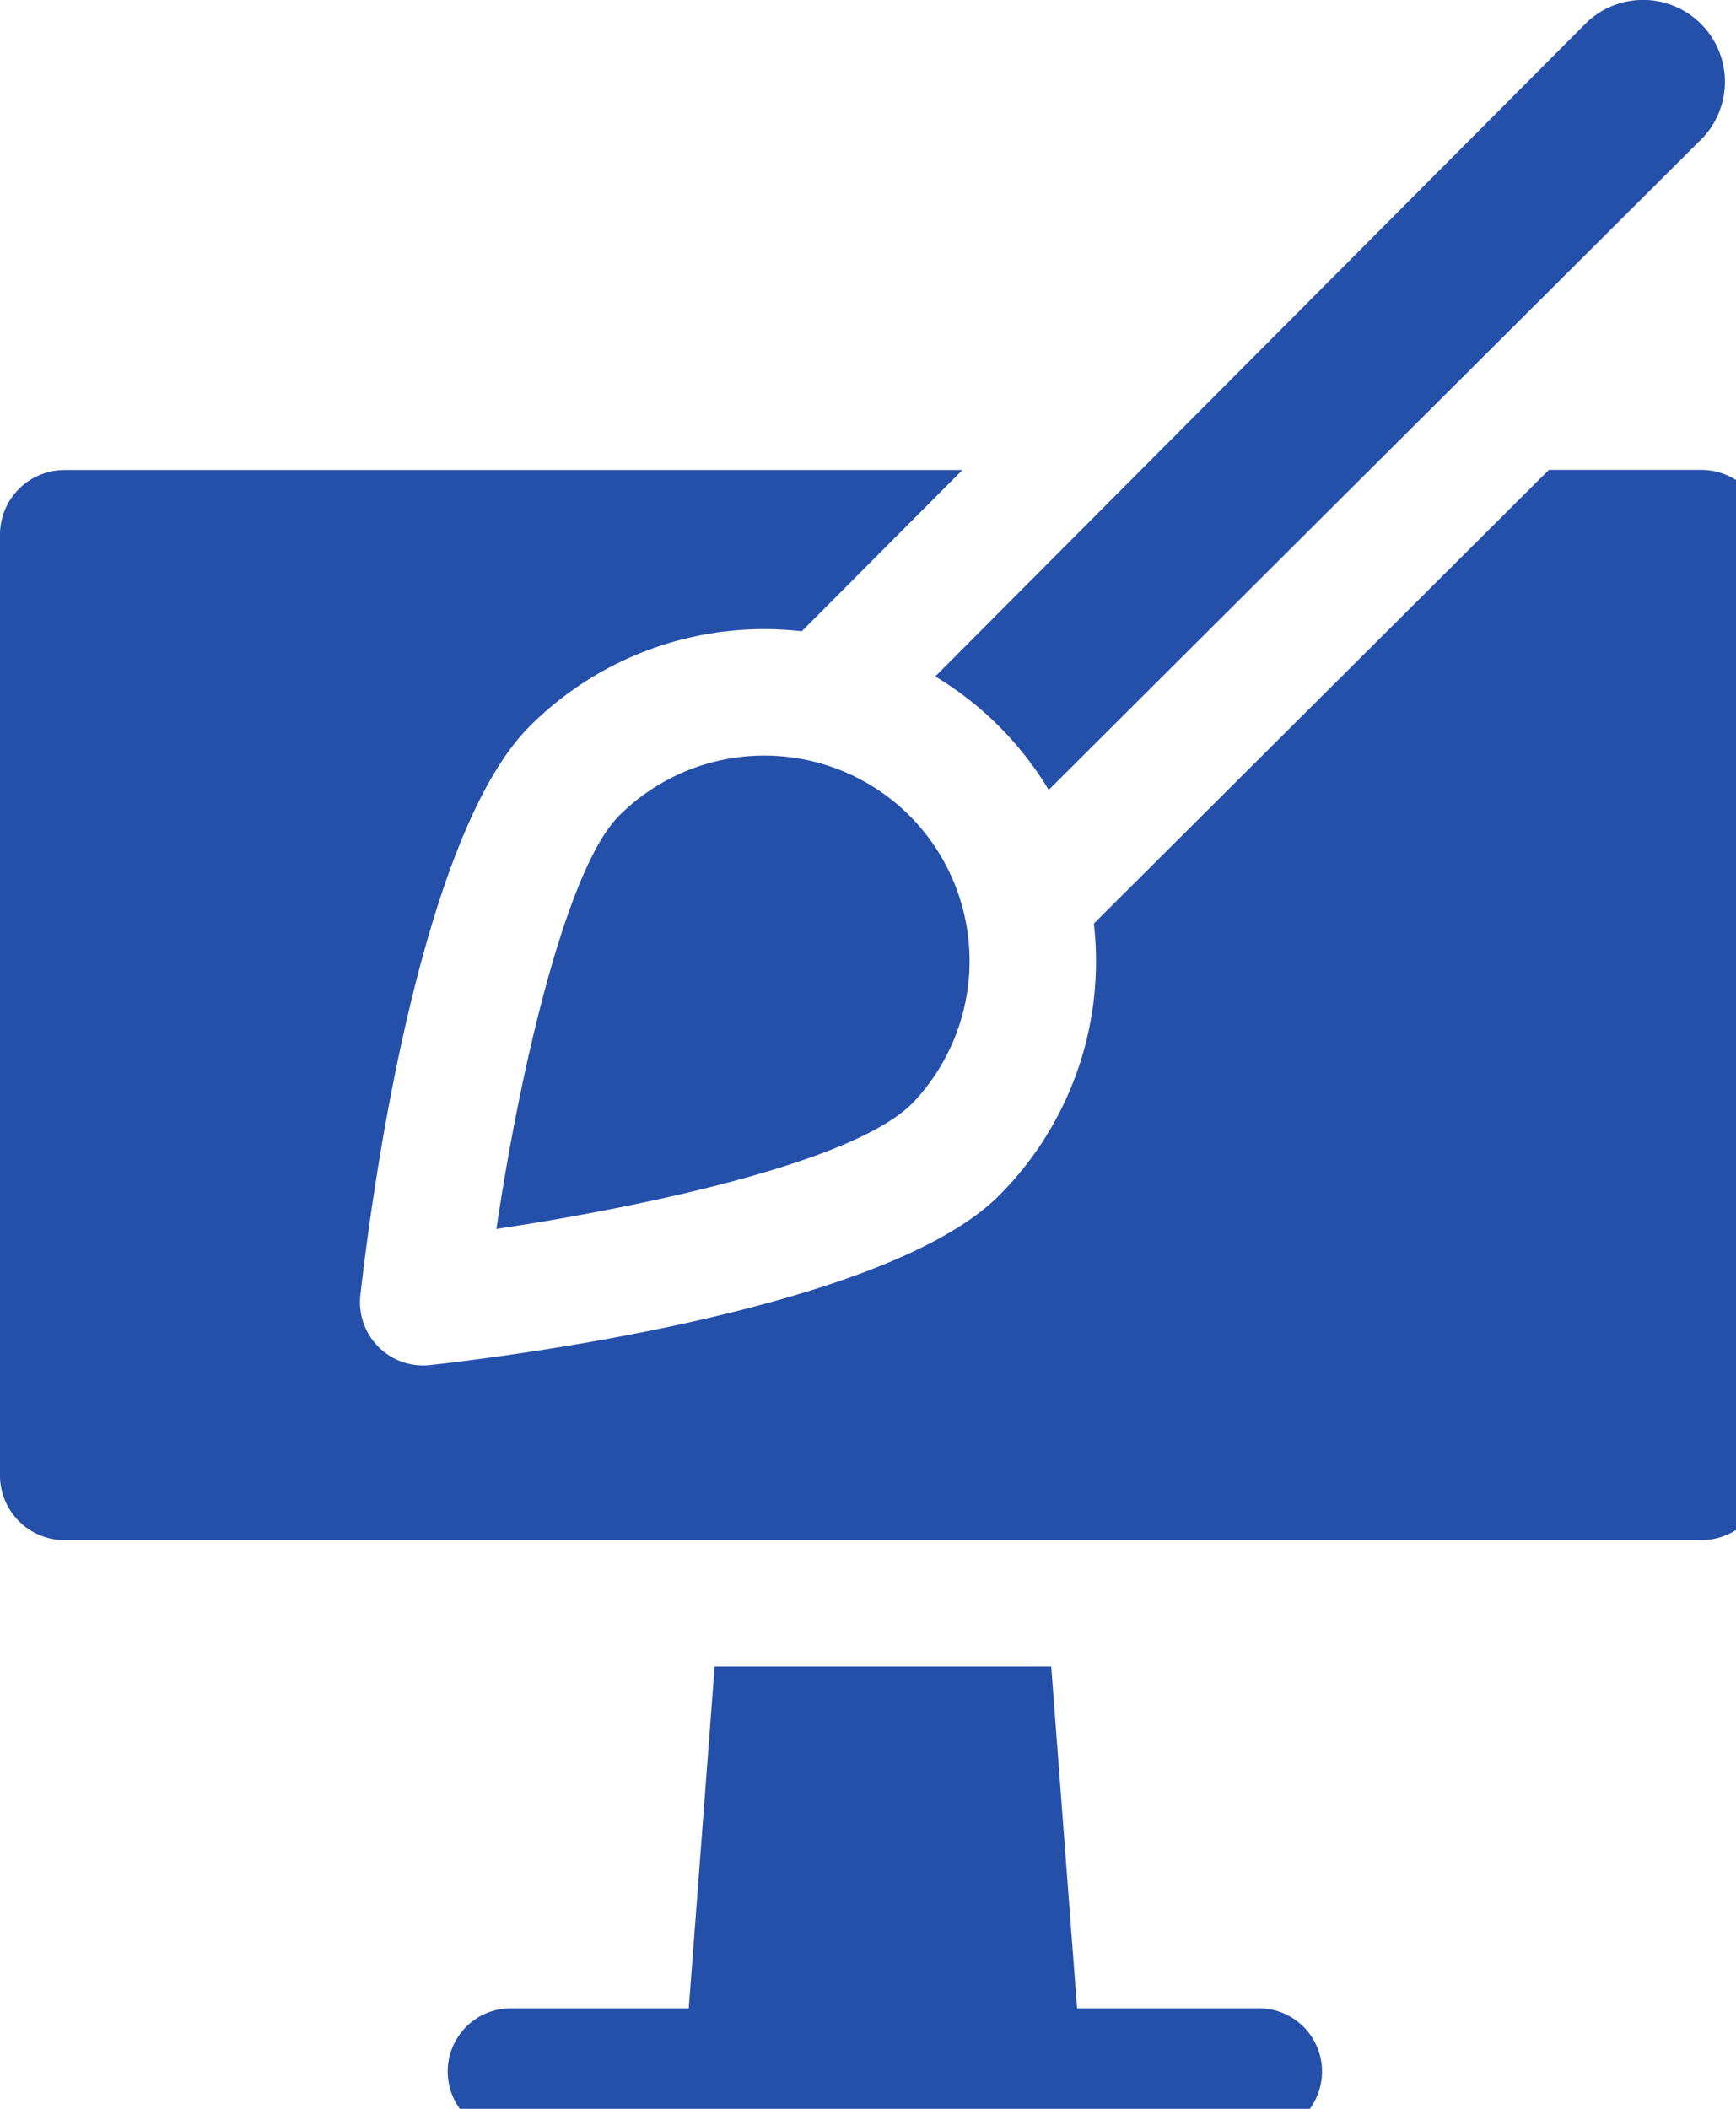 <svg xmlns="http://www.w3.org/2000/svg" width="28px" height="34px" viewBox="0 0 28 34" preserveAspectRatio="none">
  <g id="graphic-design" transform="translate(-43.646 0)">
    <path id="Path_571" data-name="Path 571" d="M162.514,400.752h-2.9l-.417-5.51h-5.429l-.417,5.51h-2.9a1.02,1.02,0,0,0,0,2.039h12.062a1.02,1.02,0,1,0,0-2.039Z" transform="translate(-98.596 -368.373)" fill="#2550aa"/>
    <path id="Path_572" data-name="Path 572" d="M71.088,111.442H68.628l-7.339,7.314a5.345,5.345,0,0,1-1.531,4.387c-1.657,1.656-6.844,2.47-9.176,2.732a1.02,1.02,0,0,1-1.124-1.124c.26-2.295,1.067-7.511,2.732-9.176a5.345,5.345,0,0,1,4.387-1.531l2.592-2.6H44.687a1.042,1.042,0,0,0-1.041,1.041v15.171a1.042,1.042,0,0,0,1.041,1.041h26.4a1.042,1.042,0,0,0,1.041-1.041V112.483A1.042,1.042,0,0,0,71.088,111.442Z" transform="translate(0 -103.866)" fill="#2550aa"/>
    <path id="Path_573" data-name="Path 573" d="M267.366,12.736,277.913,2.225A1.32,1.32,0,0,0,276.047.359l-10.51,10.547a5.349,5.349,0,0,1,1.83,1.831Z" transform="translate(-206.806)" fill="#2550aa"/>
    <path id="Path_574" data-name="Path 574" d="M168.089,180.171a3.315,3.315,0,0,0-4.684,0c-.843.843-1.593,4.056-1.979,6.663,1.494-.221,5.7-.954,6.736-2.054A3.318,3.318,0,0,0,168.089,180.171Z" transform="translate(-109.773 -167.02)" fill="#2550aa"/>
  </g>
</svg>
